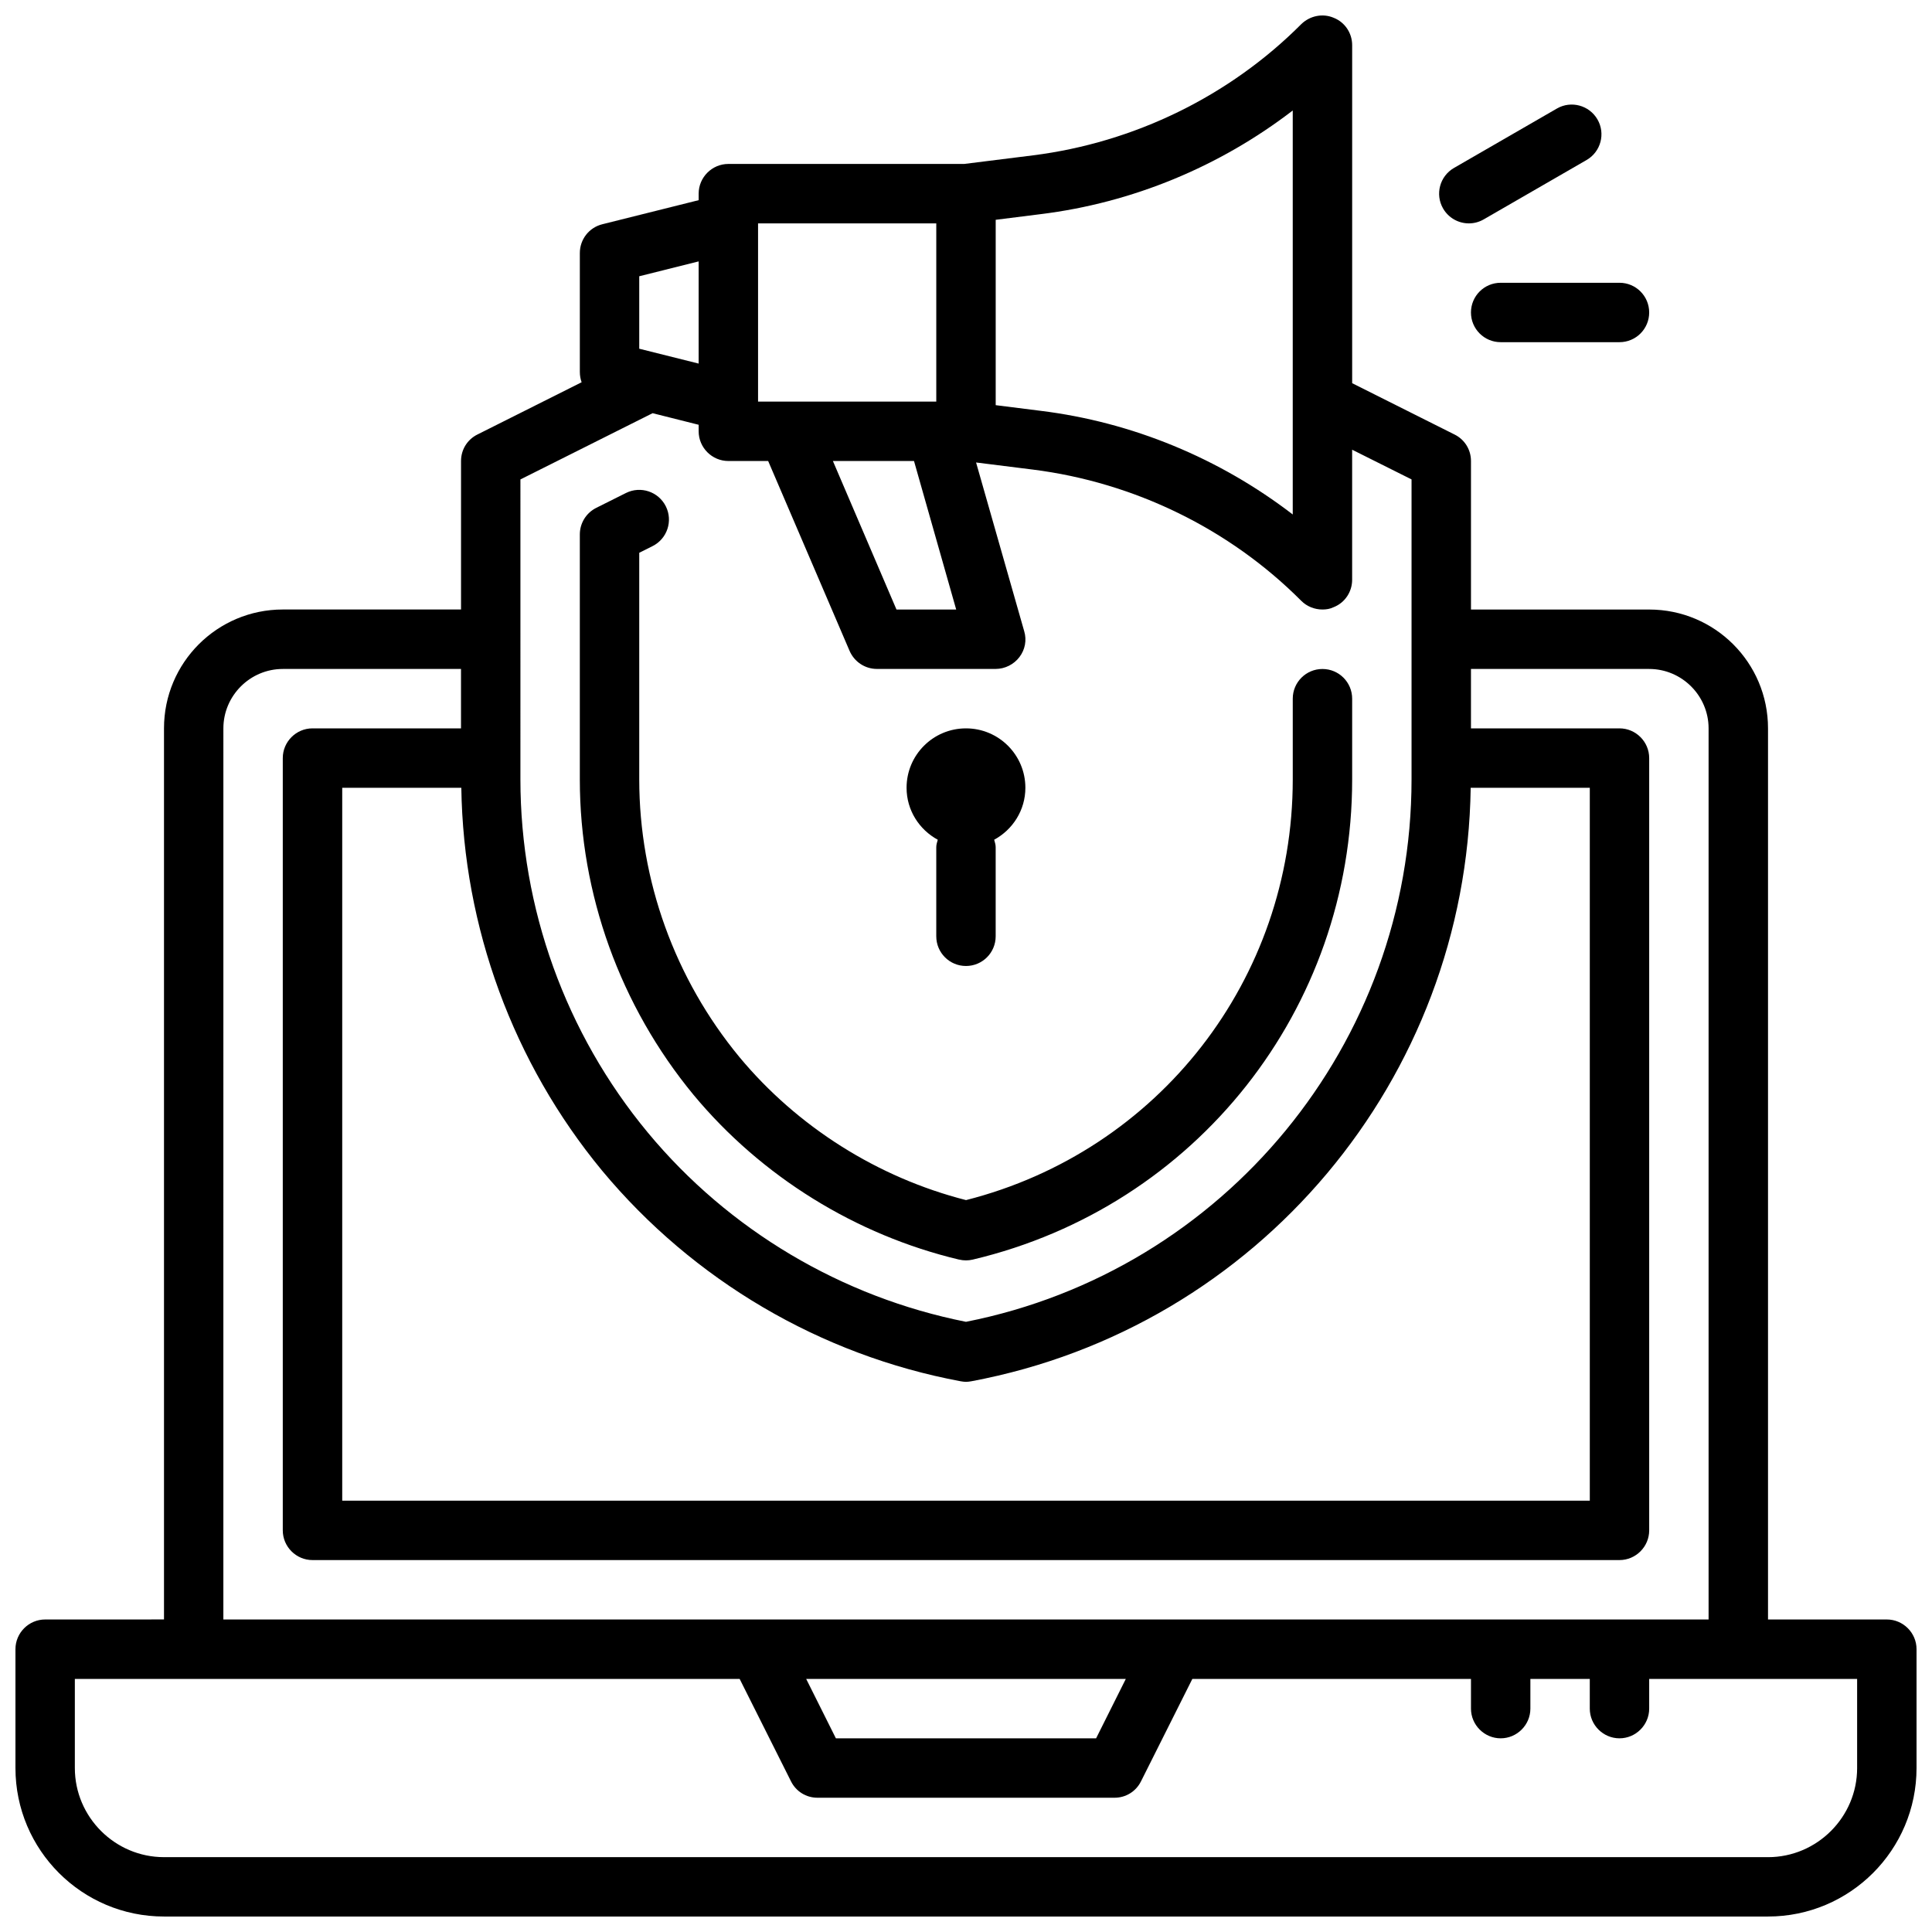 <?xml version="1.0" encoding="UTF-8"?>
<!-- The Best Svg Icon site in the world: iconSvg.co, Visit us! https://iconsvg.co -->
<svg width="800px" height="800px" version="1.1" viewBox="144 144 512 512" xmlns="http://www.w3.org/2000/svg">
 <defs>
  <clipPath id="a">
   <path d="m148.09 148.09h503.81v503.81h-503.81z"/>
  </clipPath>
 </defs>
 <g clip-path="url(#a)">
  <path d="m644.03 573.18h-31.488v-236.16c0-17.398-14.09-31.488-31.488-31.488h-47.23v-39.359c0-2.992-1.652-5.668-4.328-7.008l-27.16-13.617v-89.586c0-3.148-1.891-6.062-4.879-7.242-2.914-1.258-6.297-0.551-8.582 1.652-19.051 19.129-44.32 31.41-71.086 34.793l-18.262 2.281h-62.504c-4.328 0-7.871 3.543-7.871 7.871v1.73l-25.504 6.375c-3.543 0.867-5.984 4.016-5.984 7.637v31.488c0 0.945 0.156 1.891 0.473 2.754l-27.629 13.855c-2.676 1.34-4.328 4.016-4.328 7.008v39.359h-47.23c-17.398 0-31.488 14.09-31.488 31.488v236.16l-31.496 0.008c-4.328 0-7.871 3.543-7.871 7.871v31.488c0 21.727 17.633 39.359 39.359 39.359h425.09c21.727 0 39.359-17.633 39.359-39.359v-31.488c0-4.328-3.543-7.871-7.871-7.871zm-236.16-370.93 11.887-1.496c24.324-2.992 47.469-12.594 66.832-27.473v107.06c-19.363-14.879-42.508-24.48-66.832-27.473l-11.887-1.496zm-62.977 0.945h47.23v47.23h-47.23zm52.508 102.34h-15.824l-16.848-39.359h21.492zm-83.996-88.324 15.742-3.938v27.078l-15.742-3.938v-19.207zm-31.488 53.844 35.031-17.555 12.203 3.07v1.73c0 4.328 3.543 7.871 7.871 7.871h10.547l21.57 50.301c1.258 2.914 4.094 4.801 7.242 4.801h31.488c2.441 0 4.801-1.18 6.297-3.148 1.496-1.969 1.969-4.488 1.258-6.848l-12.754-44.715 15.113 1.891c26.766 3.387 52.035 15.664 71.086 34.793 1.496 1.496 3.543 2.281 5.59 2.281 1.023 0 2.047-0.156 2.992-0.629 2.992-1.18 4.879-4.094 4.879-7.242v-34.48l15.742 7.871v79.508c0 69.98-49.594 130.2-118.08 143.74-32.906-6.535-62.82-24.246-84.309-50.145-21.805-26.293-33.77-59.512-33.77-93.598zm-15.664 81.711c0.551 36.918 13.699 72.895 37.312 101.47 24.168 29.047 57.859 48.887 95.016 55.812 0.473 0.078 0.945 0.156 1.418 0.156s0.945-0.078 1.418-0.156c76.043-14.25 131.23-80.215 132.33-157.28h31.566v188.93h-330.62v-188.93zm-63.055-15.742c0-8.66 7.086-15.742 15.742-15.742h47.23v15.742h-39.359c-4.328 0-7.871 3.543-7.871 7.871v204.67c0 4.328 3.543 7.871 7.871 7.871h346.37c4.328 0 7.871-3.543 7.871-7.871v-204.67c0-4.328-3.543-7.871-7.871-7.871h-39.359v-15.742h47.23c8.66 0 15.742 7.086 15.742 15.742v236.16h-393.6zm239.15 251.91-7.871 15.742h-68.957l-7.871-15.742h84.703zm193.81 23.617c0 12.988-10.629 23.617-23.617 23.617l-425.09-0.004c-12.988 0-23.617-10.629-23.617-23.617v-23.617h176.18l13.617 27.16c1.34 2.676 4.016 4.328 7.008 4.328h78.719c2.992 0 5.668-1.652 7.008-4.328l13.617-27.16h73.84v7.871c0 4.328 3.543 7.871 7.871 7.871 4.328 0 7.871-3.543 7.871-7.871v-7.871h15.742v7.871c0 4.328 3.543 7.871 7.871 7.871 4.328 0 7.871-3.543 7.871-7.871v-7.871h55.105v23.617z"/>
 </g>
 <path d="m398.18 477.8c0.602 0.145 1.207 0.215 1.82 0.215 0.605 0 1.223-0.07 1.816-0.215 59.188-14.039 100.52-66.359 100.52-127.23v-21.41c0-4.352-3.519-7.871-7.871-7.871-4.352 0-7.871 3.519-7.871 7.871v21.41c0 52.922-35.508 98.492-86.586 111.47-23.402-5.973-44.672-19.395-60.062-37.914-17.113-20.734-26.539-46.855-26.539-73.555v-60.078l3.519-1.762c3.891-1.945 5.465-6.672 3.519-10.562-1.953-3.891-6.672-5.457-10.562-3.519l-7.871 3.938c-2.668 1.336-4.352 4.059-4.352 7.043v64.945c0 30.344 10.703 60.023 30.152 83.594 17.973 21.625 42.957 37.121 70.363 43.641z"/>
 <path d="m533.82 226.81c0 4.352 3.519 7.871 7.871 7.871h31.488c4.352 0 7.871-3.519 7.871-7.871s-3.519-7.871-7.871-7.871h-31.488c-4.352 0-7.871 3.519-7.871 7.871z"/>
 <path d="m533.26 203.2c1.336 0 2.691-0.34 3.93-1.055l27.273-15.742c3.766-2.176 5.059-6.988 2.883-10.754-2.184-3.766-7.012-5.059-10.754-2.883l-27.273 15.742c-3.766 2.176-5.059 6.988-2.883 10.754 1.461 2.519 4.106 3.938 6.828 3.938z"/>
 <path d="m392.52 366.54c-0.172 0.645-0.398 1.27-0.398 1.969v23.617c0 4.352 3.519 7.871 7.871 7.871 4.352 0 7.871-3.519 7.871-7.871v-23.617c0-0.699-0.227-1.324-0.398-1.969 4.902-2.668 8.27-7.801 8.27-13.773 0-8.695-7.047-15.742-15.742-15.742-8.695 0-15.742 7.047-15.742 15.742 0 5.973 3.367 11.109 8.27 13.777z"/>
</svg>